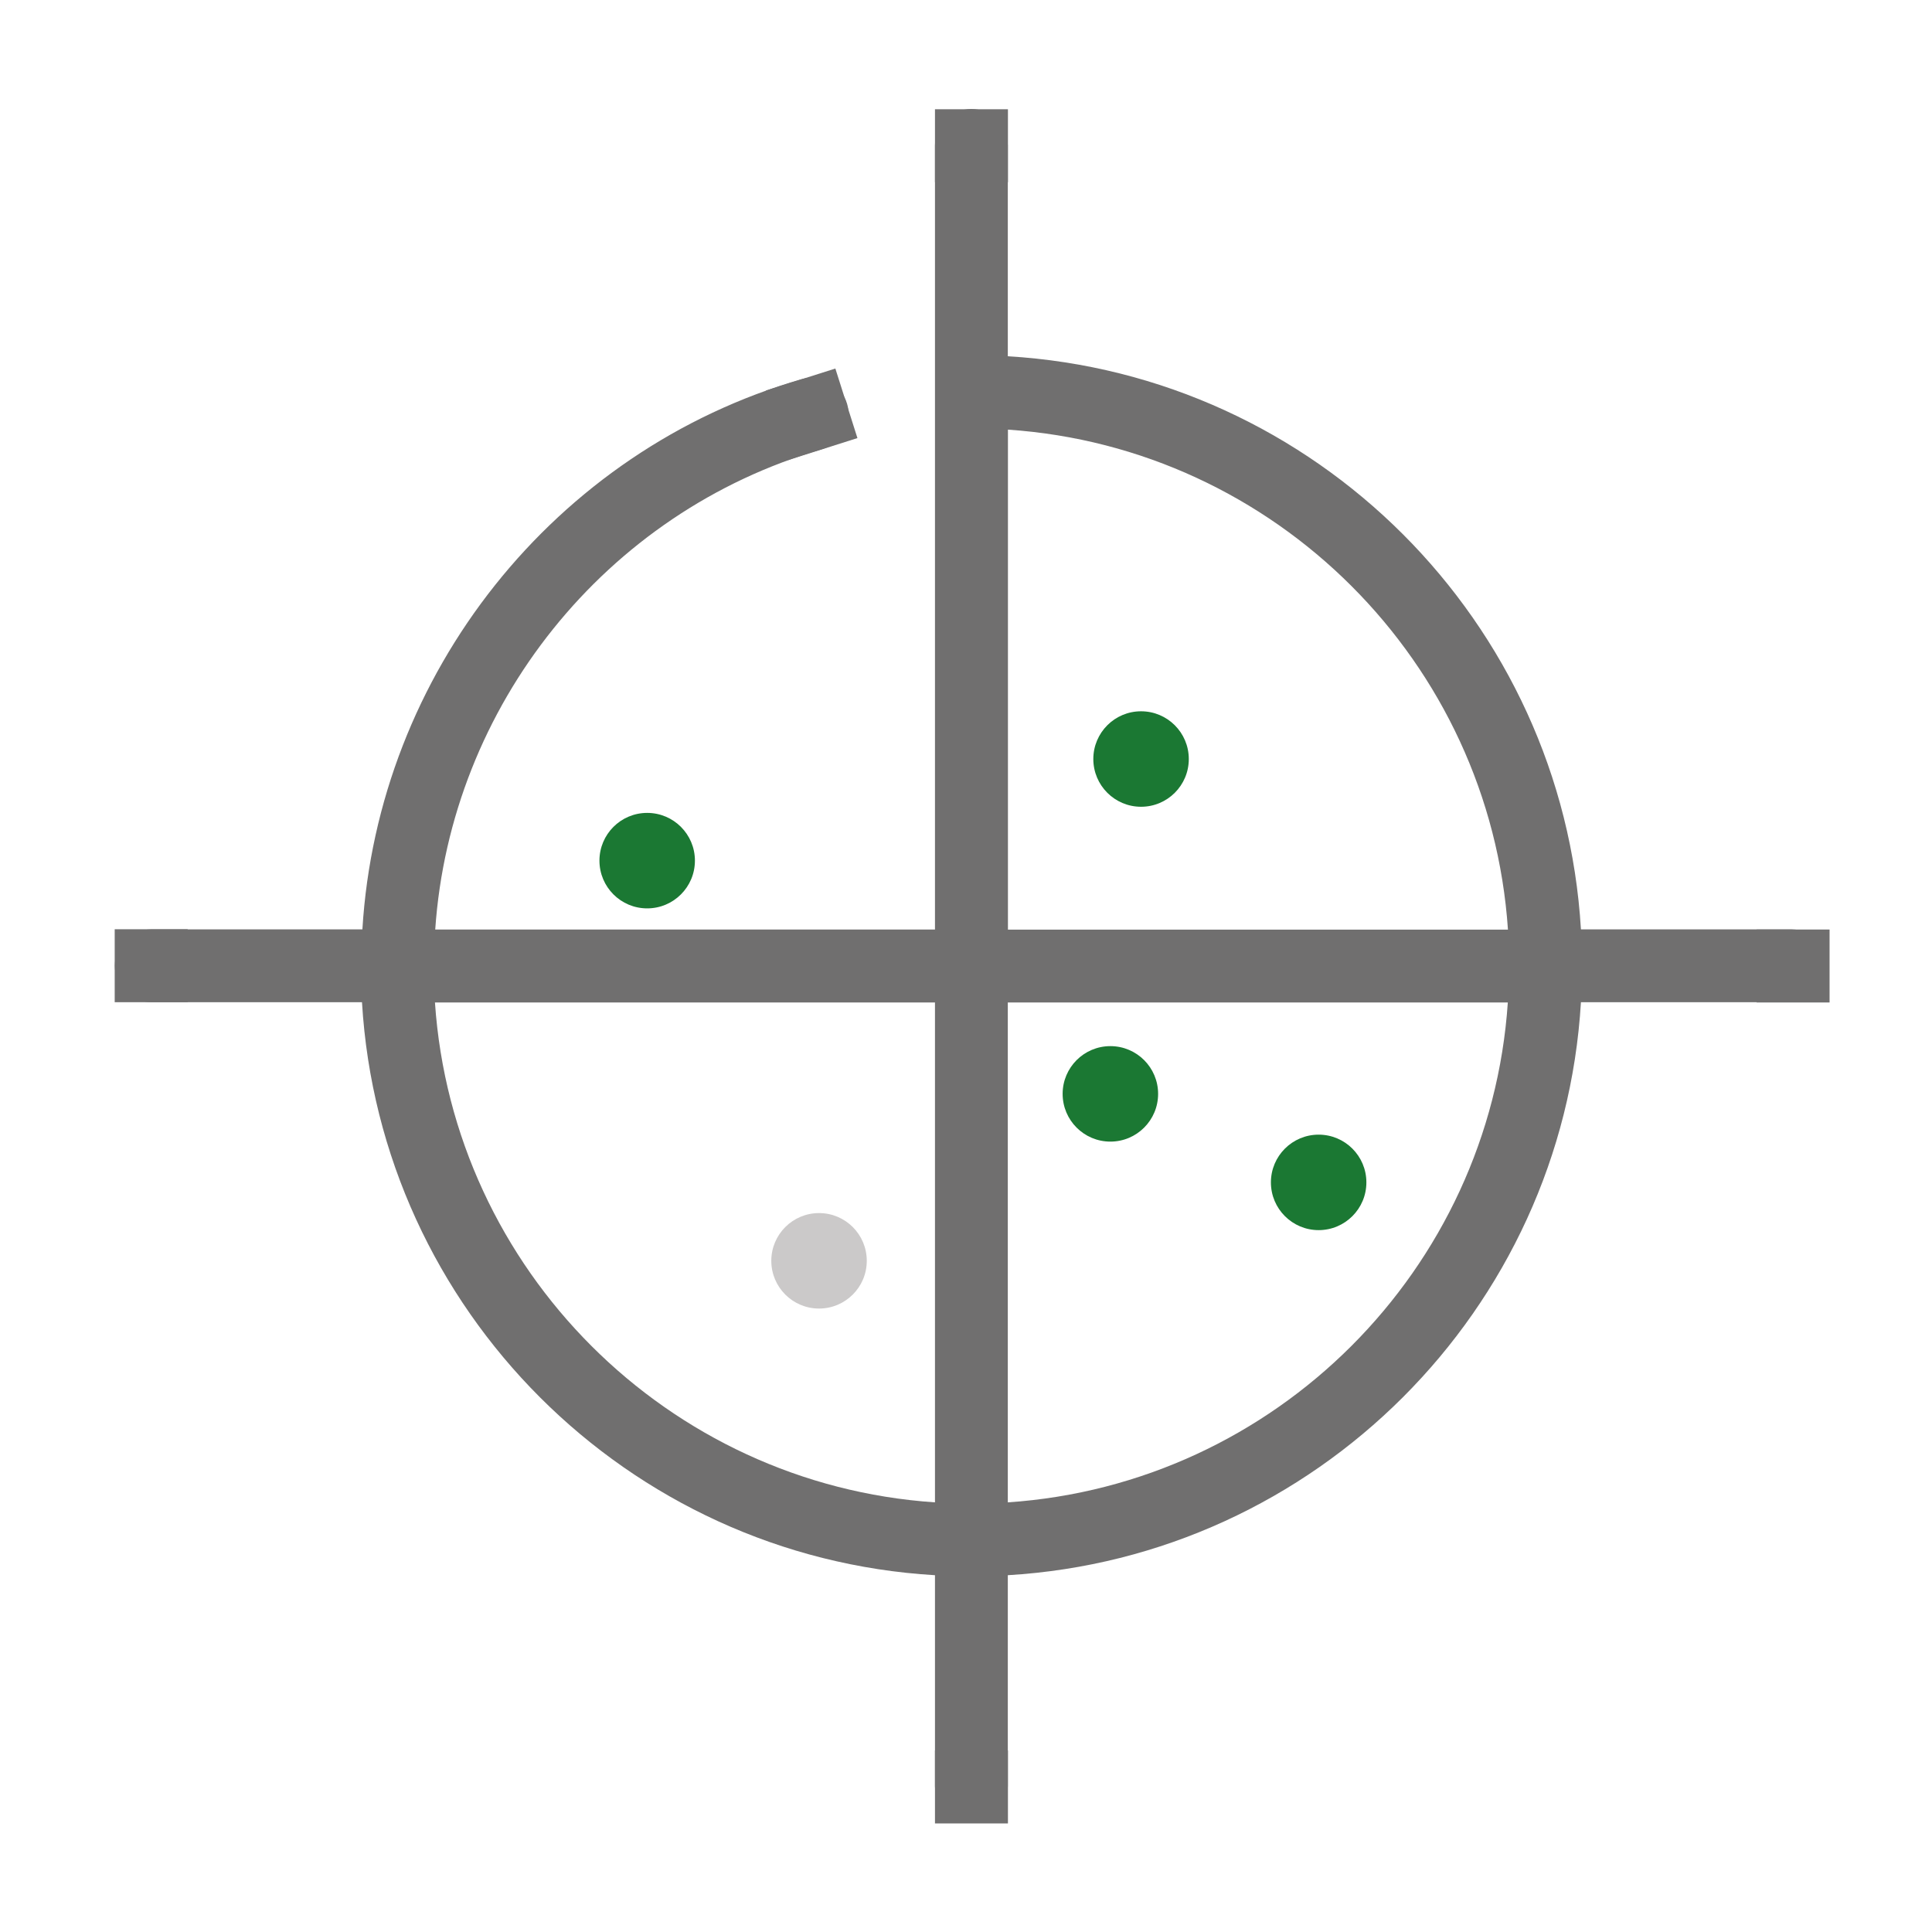<?xml version="1.0" encoding="UTF-8"?>
<svg id="Ebene_2" data-name="Ebene 2" xmlns="http://www.w3.org/2000/svg" viewBox="0 0 141.65 141.65">
  <defs>
    <style>
      .cls-1 {
        fill: #1b7833;
      }

      .cls-2 {
        fill: #706f6f;
      }

      .cls-3 {
        fill: none;
      }

      .cls-4 {
        fill: #cbc9c9;
      }
    </style>
  </defs>
  <g id="Ebene_5" data-name="Ebene 5">
    <g>
      <rect class="cls-3" width="141.65" height="141.65"/>
      <path class="cls-2" d="M68.55,68.15H31.91c1.12-16.37,12.46-30.63,28.37-35.22,1.42-.41,2.24-1.89,1.83-3.31s-1.89-2.24-3.31-1.83c-18.18,5.24-31.1,21.62-32.23,40.35h-15.48c-1.48,0-2.67,1.2-2.67,2.67s1.2,2.67,2.67,2.67h15.45c1.34,22.56,19.45,40.68,42.01,42.01v15.46c0,1.48,1.2,2.67,2.67,2.67s2.67-1.2,2.67-2.67v-15.46c22.56-1.34,40.68-19.45,42.02-42.01h15.45c1.48,0,2.67-1.2,2.67-2.67s-1.2-2.67-2.67-2.67h-15.45c-1.34-22.56-19.45-40.68-42.02-42.02v-15.46c0-1.48-1.2-2.67-2.67-2.67s-2.67,1.2-2.67,2.67v57.47ZM73.9,31.5c19.61,1.32,35.34,17.04,36.66,36.66h-36.66V31.5ZM68.55,110.15c-19.61-1.32-35.33-17.04-36.66-36.65h36.66v36.65ZM110.55,73.5c-1.32,19.61-17.04,35.33-36.66,36.65v-36.65h36.66Z"/>
      <circle class="cls-1" cx="83.66" cy="55.65" r="3.5"/>
      <circle class="cls-4" cx="60.05" cy="92.44" r="3.5"/>
      <circle class="cls-1" cx="47.45" cy="63.1" r="3.5"/>
      <circle class="cls-1" cx="81.41" cy="80.2" r="3.5"/>
      <circle class="cls-1" cx="96.68" cy="86.69" r="3.5"/>
      <rect class="cls-2" x="68.55" y="8.01" width="5.35" height="5.35"/>
      <rect class="cls-2" x="68.55" y="128.34" width="5.35" height="5.35"/>
      <rect class="cls-2" x="128.79" y="68.15" width="5.35" height="5.35"/>
      <rect class="cls-2" x="8.41" y="68.13" width="5.35" height="5.35"/>
      <rect class="cls-2" x="56.83" y="27.7" width="5.35" height="5.35" transform="translate(-6.4 19.43) rotate(-17.61)"/>
    </g>
  </g>
</svg>
